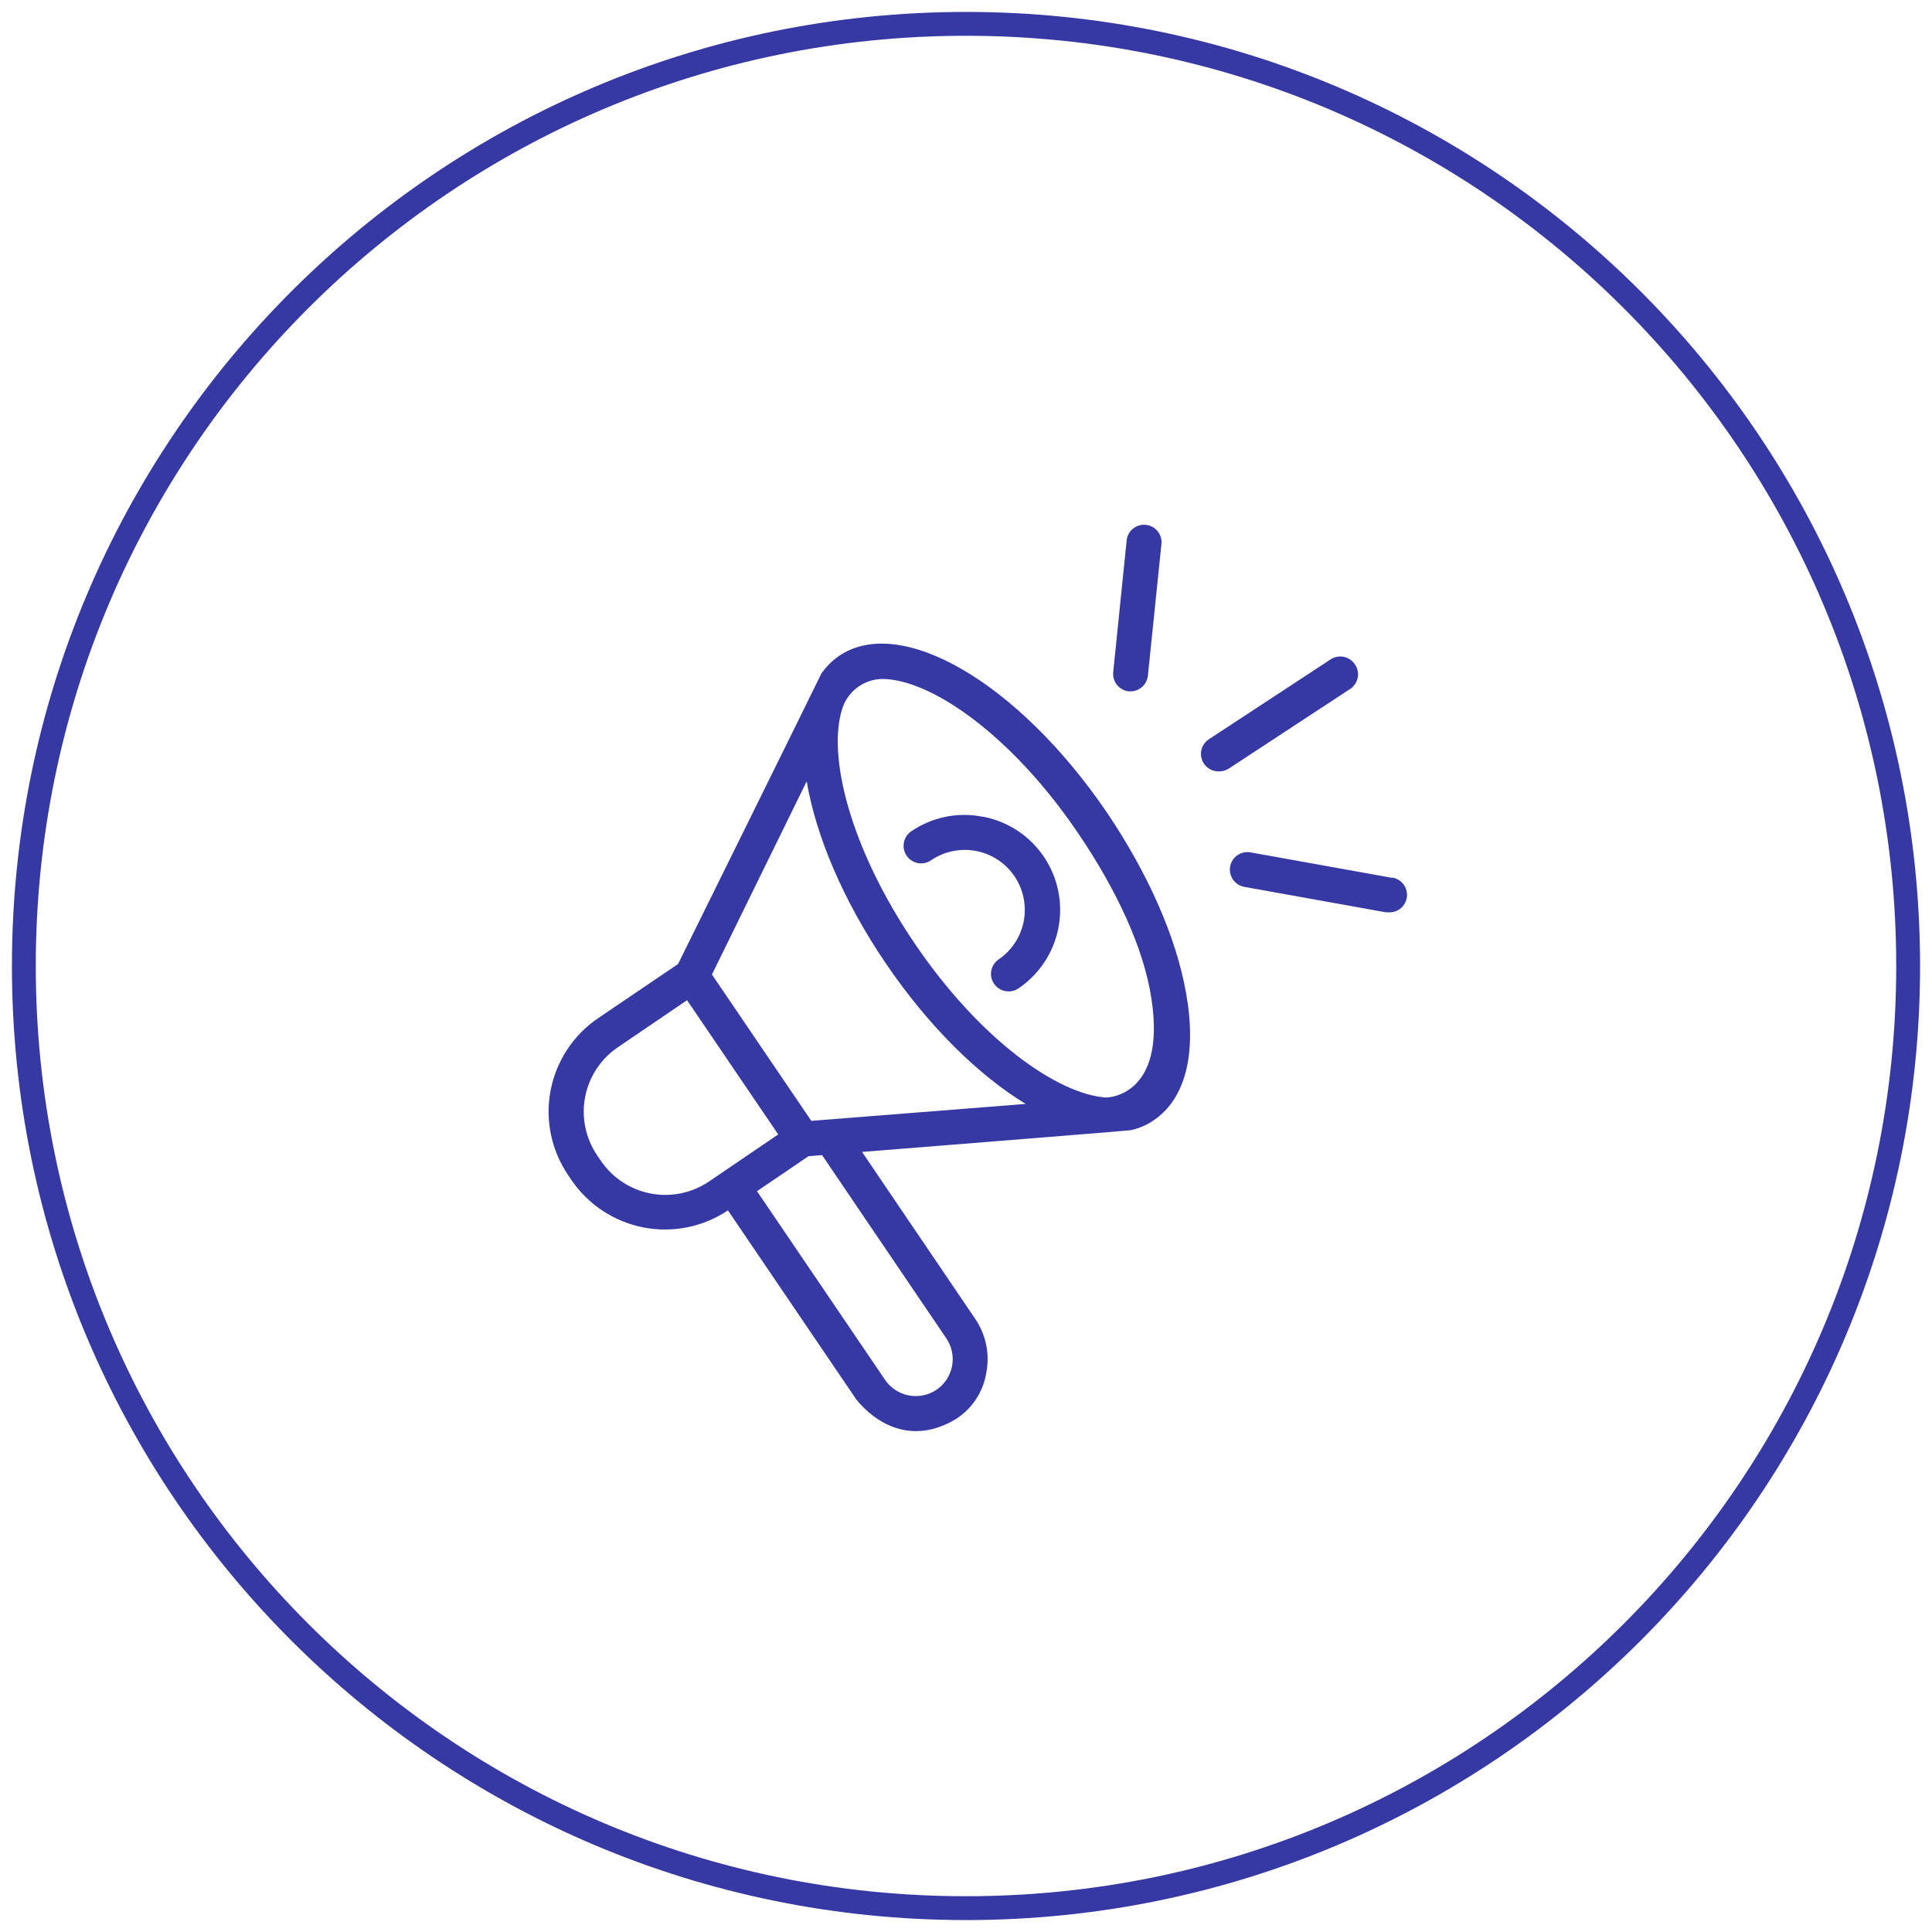 <svg width="81" height="81" viewBox="0 0 81 81" fill="none" xmlns="http://www.w3.org/2000/svg">
<path d="M40.5 80C62.315 80 80 62.315 80 40.5C80 18.685 62.315 1 40.5 1C18.685 1 1 18.685 1 40.5C1 62.315 18.685 80 40.5 80Z" stroke="#3639A4"/>
<path d="M46.422 34.085C42.713 28.629 37.76 25.73 35.166 27.506C34.88 27.707 34.632 27.957 34.433 28.244C34.433 28.265 28.428 40.417 28.428 40.417L25.076 42.688C24.561 43.037 24.12 43.485 23.779 44.004C23.437 44.524 23.201 45.106 23.084 45.717C22.967 46.328 22.972 46.956 23.098 47.565C23.224 48.174 23.469 48.752 23.819 49.267L23.969 49.489C24.676 50.518 25.76 51.227 26.986 51.463C28.212 51.698 29.482 51.441 30.519 50.746L35.904 58.678C36.696 59.655 38.217 60.627 40.094 59.483C40.427 59.267 40.71 58.984 40.927 58.653C41.143 58.321 41.288 57.947 41.351 57.556C41.427 57.166 41.425 56.766 41.345 56.377C41.265 55.989 41.109 55.62 40.886 55.293L36.142 48.295C36.142 48.295 47.356 47.402 47.398 47.385C47.748 47.312 48.08 47.17 48.374 46.966C49.707 46.061 50.184 44.163 49.724 41.619C49.309 39.277 48.131 36.624 46.422 34.085ZM25.189 48.663L25.038 48.441C24.797 48.086 24.628 47.687 24.541 47.267C24.454 46.846 24.451 46.413 24.532 45.992C24.613 45.57 24.777 45.169 25.013 44.81C25.249 44.452 25.554 44.144 25.91 43.903L28.805 41.934L32.627 47.561L29.731 49.531C29.376 49.772 28.977 49.941 28.556 50.029C28.136 50.116 27.702 50.119 27.28 50.038C26.858 49.958 26.456 49.795 26.098 49.559C25.739 49.323 25.43 49.019 25.189 48.663ZM39.679 56.118C39.908 56.459 39.993 56.877 39.914 57.28C39.836 57.683 39.6 58.038 39.26 58.268C38.919 58.497 38.5 58.582 38.097 58.503C37.693 58.425 37.337 58.189 37.106 57.849L31.738 49.941L33.896 48.475L34.466 48.429L39.679 56.118ZM34.014 46.992L29.849 40.857L33.821 32.757C34.206 35.032 35.334 37.735 37.136 40.388C38.938 43.04 41.033 45.085 43.002 46.283L34.014 46.992ZM46.375 46.015C44.372 45.885 41.112 43.627 38.351 39.558C35.589 35.489 34.693 31.638 35.309 29.723C35.42 29.363 35.642 29.048 35.943 28.823C36.244 28.597 36.608 28.472 36.985 28.466C38.971 28.466 42.353 30.737 45.194 34.923C46.794 37.278 47.959 39.742 48.278 41.896C48.902 46.015 46.375 46.015 46.375 46.015Z" fill="#3639A4"/>
<path d="M41.184 34.24C40.67 34.139 40.142 34.142 39.63 34.247C39.118 34.353 38.632 34.56 38.2 34.856C38.121 34.911 38.053 34.981 38 35.062C37.948 35.144 37.912 35.234 37.895 35.329C37.877 35.425 37.879 35.522 37.899 35.617C37.92 35.711 37.959 35.801 38.014 35.88C38.069 35.96 38.139 36.028 38.22 36.08C38.301 36.133 38.392 36.168 38.487 36.186C38.583 36.203 38.68 36.201 38.775 36.181C38.869 36.161 38.959 36.122 39.038 36.067C39.311 35.881 39.618 35.752 39.942 35.685C40.265 35.618 40.599 35.615 40.923 35.678C41.247 35.74 41.556 35.865 41.832 36.046C42.108 36.228 42.346 36.462 42.531 36.735C42.716 37.008 42.846 37.315 42.913 37.639C42.98 37.962 42.982 38.296 42.92 38.62C42.858 38.944 42.733 39.253 42.551 39.529C42.37 39.805 42.136 40.042 41.862 40.228C41.734 40.317 41.637 40.445 41.586 40.593C41.535 40.741 41.533 40.901 41.58 41.051C41.626 41.2 41.72 41.331 41.846 41.423C41.972 41.515 42.125 41.565 42.282 41.565C42.431 41.567 42.578 41.523 42.701 41.439C43.352 40.997 43.858 40.372 44.155 39.643C44.451 38.914 44.524 38.113 44.365 37.342C44.205 36.571 43.821 35.864 43.26 35.312C42.699 34.76 41.986 34.387 41.213 34.24H41.184Z" fill="#3639A4"/>
<path d="M47.325 28.985H47.397C47.578 28.985 47.753 28.918 47.888 28.796C48.022 28.675 48.107 28.508 48.126 28.327L48.692 22.83C48.705 22.732 48.698 22.634 48.672 22.539C48.646 22.444 48.601 22.356 48.54 22.279C48.48 22.202 48.404 22.138 48.318 22.091C48.232 22.044 48.138 22.014 48.04 22.004C47.943 21.994 47.844 22.003 47.75 22.032C47.656 22.061 47.569 22.108 47.494 22.171C47.419 22.234 47.357 22.311 47.312 22.398C47.267 22.486 47.241 22.581 47.233 22.679L46.672 28.181C46.652 28.374 46.71 28.567 46.832 28.718C46.955 28.869 47.132 28.965 47.325 28.985Z" fill="#3639A4"/>
<path d="M56.805 27.853C56.697 27.691 56.53 27.578 56.339 27.539C56.148 27.499 55.95 27.537 55.787 27.644L50.679 30.996C50.546 31.084 50.446 31.212 50.392 31.362C50.339 31.511 50.336 31.674 50.383 31.826C50.43 31.978 50.525 32.11 50.654 32.203C50.783 32.296 50.939 32.344 51.098 32.341C51.246 32.345 51.392 32.304 51.517 32.224L56.625 28.872C56.783 28.76 56.891 28.59 56.925 28.4C56.959 28.209 56.916 28.012 56.805 27.853Z" fill="#3639A4"/>
<path d="M58.369 36.805L52.427 35.736C52.235 35.702 52.038 35.745 51.878 35.856C51.718 35.967 51.608 36.137 51.574 36.329C51.54 36.521 51.583 36.718 51.694 36.878C51.805 37.038 51.975 37.147 52.167 37.182L58.105 38.25H58.235C58.422 38.256 58.603 38.19 58.743 38.066C58.883 37.941 58.97 37.769 58.987 37.583C59.003 37.396 58.948 37.211 58.832 37.064C58.717 36.917 58.55 36.82 58.365 36.792L58.369 36.805Z" fill="#3639A4"/>
</svg>
